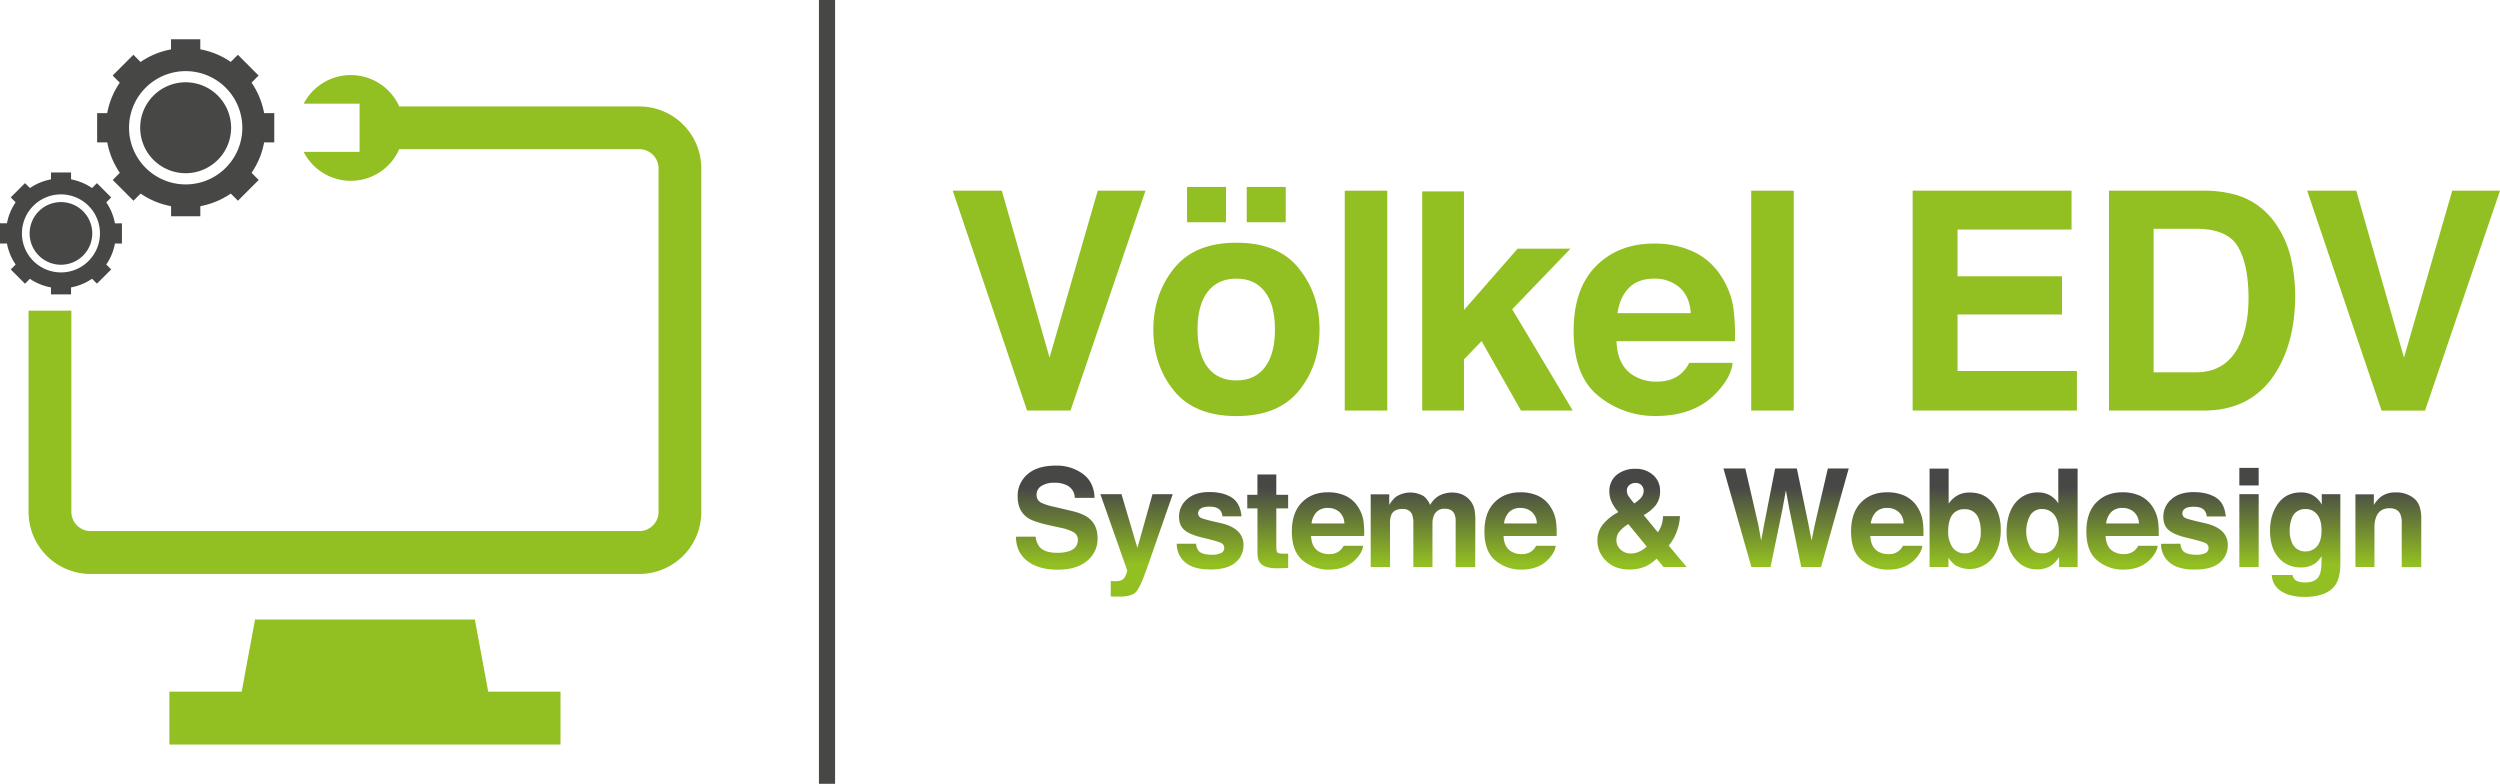 <svg xmlns="http://www.w3.org/2000/svg" xmlns:xlink="http://www.w3.org/1999/xlink" viewBox="0 0 1324.14 415.14"><defs><style>.cls-1{fill:#92bf21;}.cls-2{fill:#474846;}.cls-3{fill:url(#linear-gradient);}.cls-4{fill:url(#linear-gradient-2);}.cls-5{fill:url(#linear-gradient-3);}.cls-6{fill:url(#linear-gradient-4);}.cls-7{fill:url(#linear-gradient-5);}.cls-8{fill:url(#linear-gradient-6);}.cls-9{fill:url(#linear-gradient-7);}.cls-10{fill:url(#linear-gradient-8);}.cls-11{fill:url(#linear-gradient-9);}.cls-12{fill:url(#linear-gradient-10);}.cls-13{fill:url(#linear-gradient-11);}.cls-14{fill:url(#linear-gradient-12);}.cls-15{fill:url(#linear-gradient-13);}.cls-16{fill:url(#linear-gradient-14);}.cls-17{fill:url(#linear-gradient-15);}.cls-18{fill:url(#linear-gradient-16);}.cls-19{fill:url(#linear-gradient-17);}</style><linearGradient id="linear-gradient" x1="559.76" y1="258.26" x2="559.76" y2="298.55" gradientUnits="userSpaceOnUse"><stop offset="0" stop-color="#474846"></stop><stop offset="1" stop-color="#92bf21"></stop></linearGradient><linearGradient id="linear-gradient-2" x1="601.99" y1="258.26" x2="601.99" y2="298.55" xlink:href="#linear-gradient"></linearGradient><linearGradient id="linear-gradient-3" x1="640.94" y1="258.26" x2="640.94" y2="298.55" xlink:href="#linear-gradient"></linearGradient><linearGradient id="linear-gradient-4" x1="671.44" y1="258.26" x2="671.44" y2="298.55" xlink:href="#linear-gradient"></linearGradient><linearGradient id="linear-gradient-5" x1="703.4" y1="258.26" x2="703.4" y2="298.55" xlink:href="#linear-gradient"></linearGradient><linearGradient id="linear-gradient-6" x1="753.72" y1="258.26" x2="753.72" y2="298.55" xlink:href="#linear-gradient"></linearGradient><linearGradient id="linear-gradient-7" x1="805.35" y1="258.26" x2="805.35" y2="298.55" xlink:href="#linear-gradient"></linearGradient><linearGradient id="linear-gradient-8" x1="869.7" y1="258.26" x2="869.7" y2="298.55" xlink:href="#linear-gradient"></linearGradient><linearGradient id="linear-gradient-9" x1="946.01" y1="258.26" x2="946.01" y2="298.55" xlink:href="#linear-gradient"></linearGradient><linearGradient id="linear-gradient-10" x1="999.62" y1="258.26" x2="999.62" y2="298.55" xlink:href="#linear-gradient"></linearGradient><linearGradient id="linear-gradient-11" x1="1040.89" y1="258.26" x2="1040.89" y2="298.55" xlink:href="#linear-gradient"></linearGradient><linearGradient id="linear-gradient-12" x1="1081.61" y1="258.26" x2="1081.61" y2="298.55" xlink:href="#linear-gradient"></linearGradient><linearGradient id="linear-gradient-13" x1="1124.25" y1="258.26" x2="1124.25" y2="298.55" xlink:href="#linear-gradient"></linearGradient><linearGradient id="linear-gradient-14" x1="1162.29" y1="258.26" x2="1162.29" y2="298.55" xlink:href="#linear-gradient"></linearGradient><linearGradient id="linear-gradient-15" x1="1191.2" y1="258.26" x2="1191.2" y2="298.55" xlink:href="#linear-gradient"></linearGradient><linearGradient id="linear-gradient-16" x1="1220.9" y1="258.26" x2="1220.9" y2="298.55" xlink:href="#linear-gradient"></linearGradient><linearGradient id="linear-gradient-17" x1="1265" y1="258.26" x2="1265" y2="298.55" xlink:href="#linear-gradient"></linearGradient></defs><g id="Ebene_2" data-name="Ebene 2"><g id="Layer_1" data-name="Layer 1"><path class="cls-1" d="M361.83,66a32.76,32.76,0,0,0-23.23-9.62H211.46a28.12,28.12,0,0,0-50.61-1.46h29.6V80.45h-29.6A28,28,0,0,0,211.46,79H338.6a10.21,10.21,0,0,1,10.21,10.2V271.1a10.21,10.21,0,0,1-10.21,10.2H48a10.21,10.21,0,0,1-10.21-10.2V164.54H15.14V271.1A32.84,32.84,0,0,0,48,304H338.6a32.84,32.84,0,0,0,32.85-32.85V89.19A32.78,32.78,0,0,0,361.83,66Z"></path><polygon class="cls-1" points="251.51 328.14 135.08 328.14 128.01 366.36 89.72 366.36 89.72 394.34 296.87 394.34 296.87 366.36 258.58 366.36 251.51 328.14"></polygon><path class="cls-2" d="M98.32,91.74A24.08,24.08,0,1,0,74.25,67.66,24.08,24.08,0,0,0,98.32,91.74Z"></path><path class="cls-2" d="M63.48,91.54,59.7,95.32l11,11,3.78-3.79a41.9,41.9,0,0,0,16.13,6.67v5.36h15.5v-5.36a42.12,42.12,0,0,0,16.13-6.67l3.78,3.79,11-11-3.78-3.78a41.89,41.89,0,0,0,6.66-16.13h5.37V59.91h-5.37a41.91,41.91,0,0,0-6.66-16.12L136.94,40,126,29l-3.78,3.79a42.12,42.12,0,0,0-16.13-6.67V20.8H90.57v5.36a42.06,42.06,0,0,0-16.13,6.67L70.66,29l-11,11,3.78,3.79a41.91,41.91,0,0,0-6.66,16.12H51.45v15.5h5.36A42.06,42.06,0,0,0,63.48,91.54ZM77.13,46.47a30,30,0,1,1-8.78,21.19A29.87,29.87,0,0,1,77.13,46.47Z"></path><path class="cls-2" d="M48.87,123.64a16.59,16.59,0,1,0-16.58,16.58A16.58,16.58,0,0,0,48.87,123.64Z"></path><path class="cls-2" d="M48.74,147.64l2.61,2.6,7.55-7.55-2.61-2.6A28.91,28.91,0,0,0,60.89,129h3.69V118.29H60.89a28.93,28.93,0,0,0-4.6-11.11l2.61-2.6L51.35,97l-2.61,2.6A28.91,28.91,0,0,0,37.63,95V91.35H27V95a28.91,28.91,0,0,0-11.11,4.59L13.23,97l-7.55,7.55,2.61,2.6a28.93,28.93,0,0,0-4.6,11.11H0V129H3.69a28.91,28.91,0,0,0,4.6,11.12l-2.61,2.6,7.55,7.55,2.61-2.6A28.91,28.91,0,0,0,27,152.23v3.7H37.63v-3.7A28.91,28.91,0,0,0,48.74,147.64Zm-16.45-3.36a20.66,20.66,0,1,1,14.6-6.05A20.52,20.52,0,0,1,32.29,144.28Z"></path><rect class="cls-2" x="433.76" width="8.55" height="415.14"></rect><path class="cls-1" d="M581.43,101h25.29L567,217.45H544L504.62,101h26L555.9,189.4Z"></path><path class="cls-1" d="M688,206.91q-10.9,13.47-33.11,13.47t-33.12-13.47q-10.9-13.46-10.9-32.41,0-18.63,10.9-32.29t33.12-13.66q22.2,0,33.11,13.66t10.9,32.29Q698.9,193.46,688,206.91ZM628.73,99h20.62v18.73H628.73ZM670,194.47q5.29-7,5.29-20T670,154.58q-5.29-7-15.17-7t-15.22,7q-5.33,7-5.33,19.92t5.33,20q5.34,7,15.22,7T670,194.47ZM660.34,99H681v18.73H660.34Z"></path><path class="cls-1" d="M734.78,217.45H712.26V101h22.52Z"></path><path class="cls-1" d="M753.28,101.36H775.4V164.2l28.41-32.49h28L800.94,163.8,833,217.45H805.6l-20.87-36.8-9.33,9.7v27.1H753.28Z"></path><path class="cls-1" d="M896.42,133.06A35,35,0,0,1,911.3,145.8a42.4,42.4,0,0,1,6.87,17.81,111.16,111.16,0,0,1,.74,17.1H856.17q.52,13,9,18.17a22.89,22.89,0,0,0,12.42,3.24q7.7,0,12.5-4a18.89,18.89,0,0,0,4.64-5.93h23q-.9,7.66-8.35,15.57-11.57,12.57-32.4,12.57a47,47,0,0,1-30.34-10.6q-13.15-10.6-13.15-34.49,0-22.38,11.87-34.32T876.16,129A49.06,49.06,0,0,1,896.42,133.06Zm-33.69,19.46q-4.79,4.92-6,13.33h38.8q-.62-9-6-13.61a19.71,19.71,0,0,0-13.36-4.65Q867.5,147.59,862.73,152.52Z"></path><path class="cls-1" d="M950.06,217.45H927.54V101h22.52Z"></path><path class="cls-1" d="M1097.21,121.59h-60.38v24.74h55.32v20.23h-55.32v29.95h63.22v20.94h-87V101h84.16Z"></path><path class="cls-1" d="M1185.3,103.5a38.46,38.46,0,0,1,19.85,14.77,52,52,0,0,1,8.31,18.81,90.66,90.66,0,0,1,2.21,19.29q0,23.22-9.33,39.35-12.66,21.74-39.07,21.73h-50.22V101h50.22A61.16,61.16,0,0,1,1185.3,103.5Zm-44.62,17.7v76h22.48q17.25,0,24.06-17,3.72-9.33,3.72-22.21,0-17.78-5.58-27.3t-22.2-9.52Z"></path><path class="cls-1" d="M1298.85,101h25.29l-39.72,116.48h-23L1222,101h26l25.28,88.43Z"></path><path class="cls-3" d="M548.53,284.23a10.62,10.62,0,0,0,2,5.35q2.72,3.23,9.3,3.22a19.89,19.89,0,0,0,6.4-.85q4.66-1.62,4.67-6.06a4.48,4.48,0,0,0-2.29-4,24.84,24.84,0,0,0-7.25-2.44l-5.65-1.24q-8.34-1.84-11.45-4Q539,270.6,539,262.9a15,15,0,0,1,5.16-11.65q5.18-4.63,15.17-4.64A23.33,23.33,0,0,1,573.56,251q5.9,4.38,6.18,12.7H569.26A7.47,7.47,0,0,0,565,257a14.34,14.34,0,0,0-6.5-1.31,12.32,12.32,0,0,0-6.9,1.7,5.36,5.36,0,0,0-2.57,4.74,4.46,4.46,0,0,0,2.54,4.18,31.28,31.28,0,0,0,6.94,2.17l9.16,2.16q6,1.41,9,3.79,4.66,3.68,4.67,10.66A15,15,0,0,1,575.88,297q-5.53,4.74-15.63,4.73-10.32,0-16.22-4.66t-5.91-12.8Z"></path><path class="cls-4" d="M588.32,307.75l1.27.07a15.56,15.56,0,0,0,2.84-.11,4.92,4.92,0,0,0,2.26-.81,5.47,5.47,0,0,0,1.65-2.51,6.12,6.12,0,0,0,.66-2.34l-14.19-40.31H594l8.43,28.48,8-28.48h10.73l-13.24,38q-3.82,11-6.07,13.62T592.93,316l-2.17,0c-.54,0-1.36-.05-2.44-.12Z"></path><path class="cls-5" d="M633.52,288a6.68,6.68,0,0,0,1.39,3.83c1.25,1.34,3.58,2,7,2a10.65,10.65,0,0,0,4.75-.88,2.84,2.84,0,0,0,1.77-2.66,2.87,2.87,0,0,0-1.42-2.58q-1.43-.89-10.56-3.05-6.58-1.63-9.28-4.07c-1.79-1.61-2.69-3.92-2.69-6.95a12,12,0,0,1,4.21-9.19q4.2-3.84,11.84-3.84,7.23,0,11.8,2.88t5.24,10h-10.1a6,6,0,0,0-1.1-3.09c-1.11-1.37-3-2.05-5.68-2.05-2.21,0-3.78.34-4.71,1a2.92,2.92,0,0,0-1.4,2.41,2.63,2.63,0,0,0,1.49,2.51q1.49.81,10.54,2.8,6,1.41,9,4.29a9.69,9.69,0,0,1,3,7.26,11.74,11.74,0,0,1-4.28,9.37q-4.27,3.63-13.22,3.63-9.12,0-13.47-3.85a12.47,12.47,0,0,1-4.35-9.79Z"></path><path class="cls-6" d="M660.62,269.28v-7.19H666V251.32h10v10.77h6.27v7.19H676v20.4c0,1.59.2,2.57.6,3s1.63.59,3.69.59l1,0,1,0v7.54l-4.78.18q-7.15.24-9.78-2.48-1.69-1.74-1.7-5.35V269.28Z"></path><path class="cls-7" d="M712.46,262.52a15.71,15.71,0,0,1,6.67,5.71,18.82,18.82,0,0,1,3.07,8,48.23,48.23,0,0,1,.34,7.67H694.42q.23,5.81,4,8.14a10.25,10.25,0,0,0,5.57,1.45,8.57,8.57,0,0,0,5.61-1.77,8.43,8.43,0,0,0,2.07-2.65H722c-.27,2.29-1.52,4.61-3.74,7q-5.19,5.63-14.53,5.63a21.09,21.09,0,0,1-13.6-4.75q-5.89-4.76-5.89-15.46,0-10,5.32-15.39t13.81-5.35A22,22,0,0,1,712.46,262.52Zm-15.11,8.72a10.55,10.55,0,0,0-2.69,6h17.4a8.47,8.47,0,0,0-2.69-6.11,8.9,8.9,0,0,0-6-2.08A8,8,0,0,0,697.35,271.24Z"></path><path class="cls-8" d="M774.37,261.88a11.28,11.28,0,0,1,4.5,3.47,11.15,11.15,0,0,1,2.19,5,33.73,33.73,0,0,1,.36,5.7l-.07,24.34H771V275.76a8,8,0,0,0-.71-3.61c-.89-1.79-2.55-2.69-5-2.69a5.79,5.79,0,0,0-5.77,3.47,11,11,0,0,0-.81,4.43v23H748.58v-23a13,13,0,0,0-.71-5c-.85-1.86-2.51-2.8-5-2.8-2.89,0-4.82.94-5.81,2.8a10.72,10.72,0,0,0-.82,4.75v23.24H726V261.81h9.82v5.63a16.19,16.19,0,0,1,3.54-4.29,14,14,0,0,1,14.77-.32,11.44,11.44,0,0,1,3.33,4.64,12.83,12.83,0,0,1,4.92-5,15.1,15.1,0,0,1,7-1.6A13.5,13.5,0,0,1,774.37,261.88Z"></path><path class="cls-9" d="M814.41,262.52a15.65,15.65,0,0,1,6.67,5.71,19,19,0,0,1,3.08,8,49.72,49.72,0,0,1,.33,7.67H796.37q.23,5.81,4,8.14a10.27,10.27,0,0,0,5.57,1.45,8.57,8.57,0,0,0,5.61-1.77,8.43,8.43,0,0,0,2.07-2.65H824c-.27,2.29-1.52,4.61-3.74,7q-5.19,5.63-14.53,5.63a21.09,21.09,0,0,1-13.6-4.75q-5.9-4.76-5.89-15.46,0-10,5.32-15.39t13.81-5.35A21.94,21.94,0,0,1,814.41,262.52Zm-15.11,8.72a10.48,10.48,0,0,0-2.68,6H814a8.47,8.47,0,0,0-2.69-6.11,8.9,8.9,0,0,0-6-2.08A8,8,0,0,0,799.3,271.24Z"></path><path class="cls-10" d="M848.41,278.52a25.73,25.73,0,0,1,7.65-6.66l1.1-.67a21.74,21.74,0,0,1-3.51-5.22,12.86,12.86,0,0,1-1.24-5.53,11,11,0,0,1,3.87-8.92,15.21,15.21,0,0,1,10-3.21,13.44,13.44,0,0,1,9.3,3.29,10.77,10.77,0,0,1,3.68,8.4,12,12,0,0,1-2.21,7.5,21.57,21.57,0,0,1-6.46,5.33l7.5,9.1a15.17,15.17,0,0,0,2-4,15.56,15.56,0,0,0,.74-4.57h9a28.53,28.53,0,0,1-2.3,9.63,27.16,27.16,0,0,1-3.67,6l9.48,11.33H881.1l-3.63-4.43a22.85,22.85,0,0,1-4.94,3.64,20.3,20.3,0,0,1-9.42,2.1q-8,0-12.53-4.68a14.63,14.63,0,0,1-4.51-10.38A13.82,13.82,0,0,1,848.41,278.52ZM858.27,291a7.43,7.43,0,0,0,5.5,2.16,10.45,10.45,0,0,0,4.78-1.14,14.2,14.2,0,0,0,3.66-2.54l-9.77-11.89a17.68,17.68,0,0,0-5.07,4.43,7.6,7.6,0,0,0-1.24,4.22A6.63,6.63,0,0,0,858.27,291Zm4.45-28a43.54,43.54,0,0,0,2.87,3.66,19.92,19.92,0,0,0,3.16-2.52,5.94,5.94,0,0,0,1.83-4.16,4.3,4.3,0,0,0-1.1-2.91,4.18,4.18,0,0,0-3.34-1.28,4.88,4.88,0,0,0-2.61.75,3.74,3.74,0,0,0-1.84,3.48A5.41,5.41,0,0,0,862.72,263.06Z"></path><path class="cls-11" d="M924.41,248.13l6.9,29.9,1.5,8.32,1.5-8.15,5.9-30.07h11.51l6.21,29.9,1.59,8.32,1.61-8,7-30.22H979.2l-14.69,52.22H954.06l-6.3-30.54-1.85-10.09-1.84,10.09-6.3,30.54H927.63l-14.8-52.22Z"></path><path class="cls-12" d="M1008.68,262.52a15.65,15.65,0,0,1,6.67,5.71,19,19,0,0,1,3.08,8,49.72,49.72,0,0,1,.33,7.67H990.64q.23,5.81,4,8.14a10.21,10.21,0,0,0,5.56,1.45,7.86,7.86,0,0,0,7.69-4.42h10.3c-.27,2.29-1.52,4.61-3.74,7q-5.19,5.63-14.53,5.63a21.11,21.11,0,0,1-13.6-4.75q-5.9-4.76-5.89-15.46,0-10,5.32-15.39t13.81-5.35A21.91,21.91,0,0,1,1008.68,262.52Zm-15.1,8.72a10.42,10.42,0,0,0-2.69,6h17.39a8.43,8.43,0,0,0-2.69-6.11,8.9,8.9,0,0,0-6-2.08A8,8,0,0,0,993.58,271.24Z"></path><path class="cls-13" d="M1055.38,266.38q4.33,5.49,4.34,14.16,0,9-4.28,14.92a15.52,15.52,0,0,1-19.65,4,15.31,15.31,0,0,1-3.78-4v4.86h-10V248.2h10.1v18.57a14.54,14.54,0,0,1,4.24-4.11,12.68,12.68,0,0,1,7-1.78Q1051.05,260.88,1055.38,266.38Zm-8.44,23.52a14.26,14.26,0,0,0,2.18-8.29,18.4,18.4,0,0,0-1.07-6.8,7.47,7.47,0,0,0-7.5-5.1,7.58,7.58,0,0,0-7.61,5,18.68,18.68,0,0,0-1.07,6.87,14.27,14.27,0,0,0,2.22,8.22,7.6,7.6,0,0,0,6.75,3.26A7,7,0,0,0,1046.94,289.9Z"></path><path class="cls-14" d="M1085.75,262.36a12.21,12.21,0,0,1,4.43,4.26V248.2h10.24v52.15h-9.81V295a14.26,14.26,0,0,1-4.93,5,13.8,13.8,0,0,1-6.87,1.56,14.34,14.34,0,0,1-11.39-5.47q-4.62-5.47-4.62-14.05,0-9.88,4.55-15.55a14.8,14.8,0,0,1,12.17-5.67A12.41,12.41,0,0,1,1085.75,262.36Zm2.48,27.5a14,14,0,0,0,2.23-8.25q0-7.1-3.57-10.13a7.72,7.72,0,0,0-5.1-1.85,7.09,7.09,0,0,0-6.5,3.35,18,18,0,0,0,0,16.86,7.13,7.13,0,0,0,6.39,3.21A7.45,7.45,0,0,0,1088.23,289.86Z"></path><path class="cls-15" d="M1133.3,262.52a15.68,15.68,0,0,1,6.68,5.71,19,19,0,0,1,3.07,8,49.72,49.72,0,0,1,.33,7.67h-28.12q.24,5.81,4,8.14a10.25,10.25,0,0,0,5.57,1.45,8.54,8.54,0,0,0,5.6-1.77,8.31,8.31,0,0,0,2.08-2.65h10.31c-.27,2.29-1.52,4.61-3.75,7q-5.17,5.63-14.52,5.63a21.09,21.09,0,0,1-13.6-4.75q-5.9-4.76-5.89-15.46,0-10,5.31-15.39t13.81-5.35A21.91,21.91,0,0,1,1133.3,262.52Zm-15.1,8.72a10.48,10.48,0,0,0-2.69,6h17.39a8.43,8.43,0,0,0-2.69-6.11,8.87,8.87,0,0,0-6-2.08A8,8,0,0,0,1118.2,271.24Z"></path><path class="cls-16" d="M1154.87,288a6.68,6.68,0,0,0,1.39,3.83c1.25,1.34,3.58,2,7,2A10.68,10.68,0,0,0,1168,293a2.84,2.84,0,0,0,1.77-2.66,2.87,2.87,0,0,0-1.42-2.58q-1.42-.89-10.57-3.05-6.57-1.63-9.27-4.07c-1.79-1.61-2.69-3.92-2.69-6.95a12,12,0,0,1,4.21-9.19q4.2-3.84,11.84-3.84,7.23,0,11.8,2.88t5.23,10h-10.09a6,6,0,0,0-1.1-3.09c-1.12-1.37-3-2.05-5.69-2.05-2.2,0-3.77.34-4.7,1a2.94,2.94,0,0,0-1.41,2.41,2.63,2.63,0,0,0,1.5,2.51q1.48.81,10.54,2.8,6,1.41,9,4.29a9.69,9.69,0,0,1,3,7.26,11.74,11.74,0,0,1-4.28,9.37q-4.28,3.63-13.22,3.63-9.12,0-13.47-3.85a12.47,12.47,0,0,1-4.35-9.79Z"></path><path class="cls-17" d="M1196.32,257.13h-10.24v-9.32h10.24Zm-10.24,4.61h10.24v38.61h-10.24Z"></path><path class="cls-18" d="M1223.74,261.7a12.15,12.15,0,0,1,6,5.6v-5.56h9.84v36.62q0,7.49-2.51,11.27-4.32,6.51-16.58,6.52-7.41,0-12.08-2.91a10.71,10.71,0,0,1-5.17-8.68h11a4.51,4.51,0,0,0,1.38,2.55q1.64,1.38,5.49,1.38,5.46,0,7.3-3.64,1.2-2.34,1.2-7.87V294.5a12,12,0,0,1-3.11,3.72,12.52,12.52,0,0,1-7.83,2.3,14.84,14.84,0,0,1-11.89-5.22q-4.44-5.22-4.44-14.15,0-8.61,4.28-14.47t12.13-5.87A13.26,13.26,0,0,1,1223.74,261.7Zm3.44,27.68q2.43-2.67,2.43-8.52c0-3.66-.77-6.44-2.31-8.36a7.54,7.54,0,0,0-6.19-2.87,7.3,7.3,0,0,0-7.3,5,17.9,17.9,0,0,0-1.06,6.55,15.06,15.06,0,0,0,1.13,6,7.36,7.36,0,0,0,7.34,4.89A7.73,7.73,0,0,0,1227.18,289.38Z"></path><path class="cls-19" d="M1278.64,264q3.79,3.14,3.79,10.4v26h-10.34V276.86a10.73,10.73,0,0,0-.81-4.67q-1.47-3-5.63-3-5.1,0-7,4.36a15,15,0,0,0-1,5.88v20.9h-10.09V261.81h9.77v5.63a17.33,17.33,0,0,1,3.67-4.29,12.71,12.71,0,0,1,7.87-2.34A14.81,14.81,0,0,1,1278.64,264Z"></path></g></g></svg>